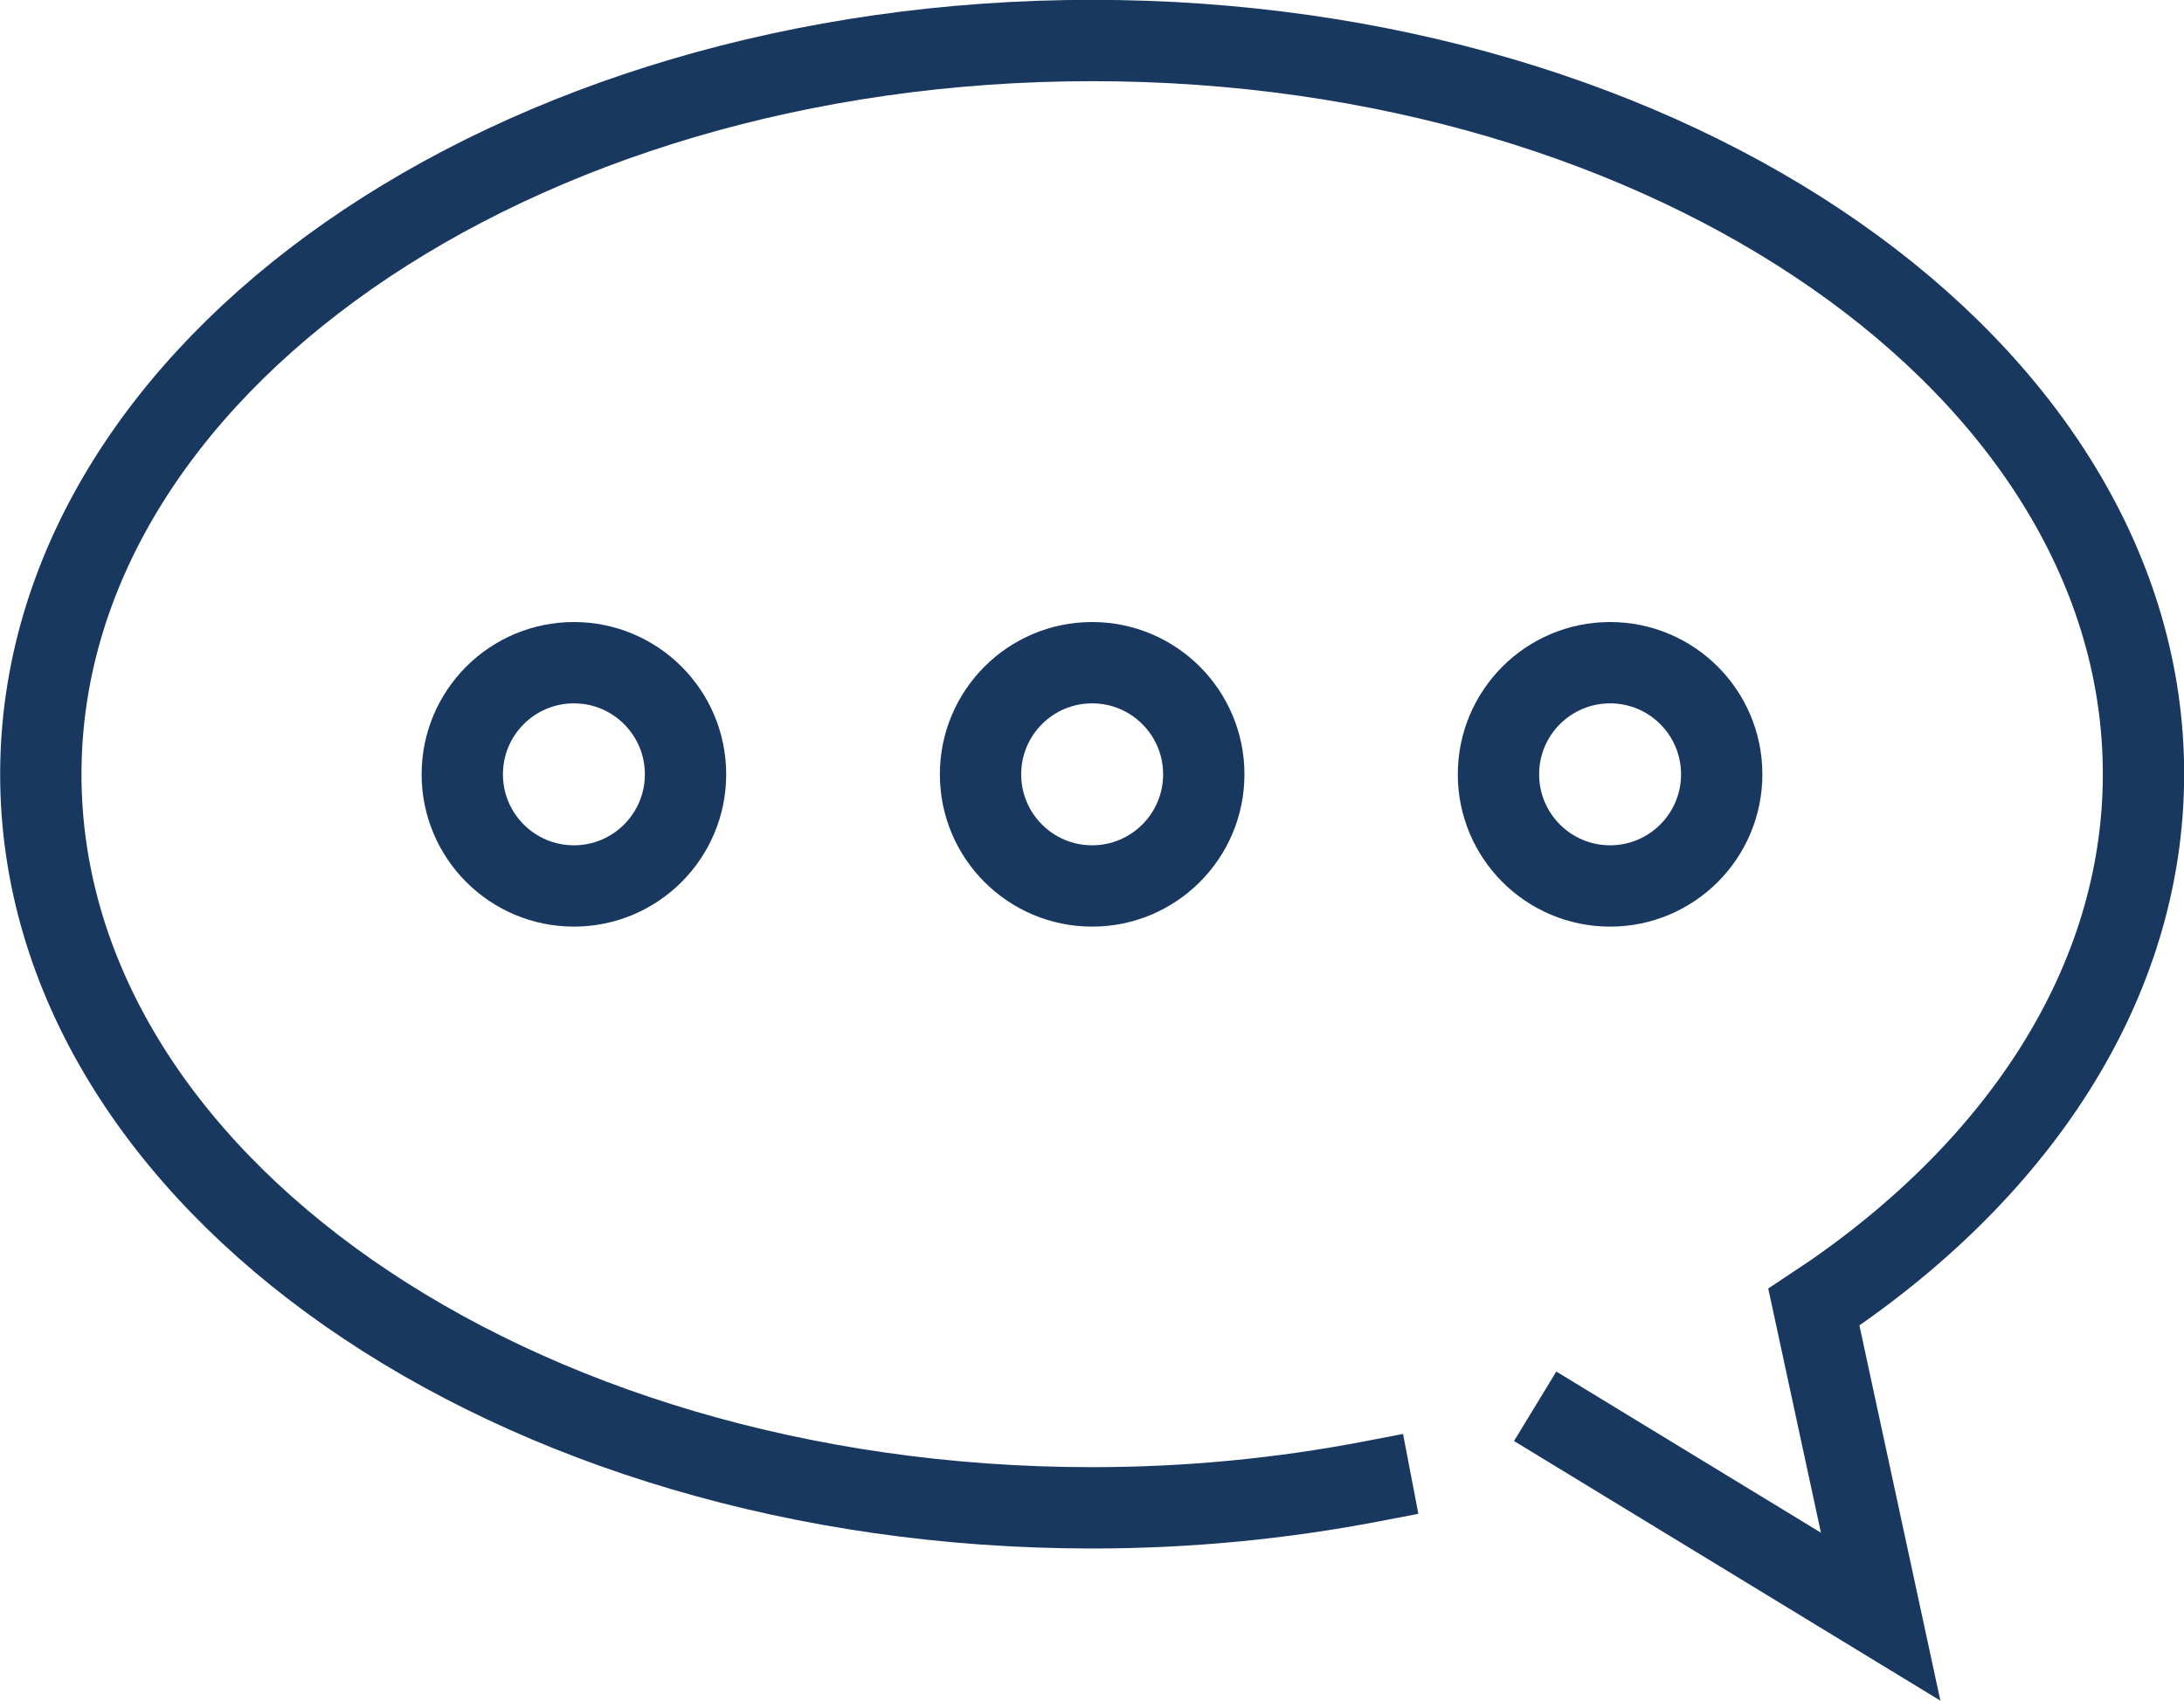 <?xml version="1.0" encoding="UTF-8"?> <svg xmlns="http://www.w3.org/2000/svg" id="Layer_2" data-name="Layer 2" viewBox="0 0 70.63 55"><defs><style> .cls-1 { fill: none; stroke: #19385f; stroke-linecap: square; stroke-miterlimit: 10; stroke-width: 2.63px; } </style></defs><g id="Icons"><g id="_5" data-name="5"><path class="cls-1" d="M50.77,46.16l10.05,6.12-2.16-10.01c6.56-4.32,10.66-10.45,10.66-17.24,0-13.1-15.22-23.72-34-23.72S1.32,11.94,1.32,25.04s15.22,23.72,34,23.72c3.12,0,6.14-.3,9.01-.85"></path><circle class="cls-1" cx="18.56" cy="25.04" r="3.61"></circle><circle class="cls-1" cx="35.32" cy="25.04" r="3.61"></circle><circle class="cls-1" cx="52.07" cy="25.04" r="3.61"></circle></g></g></svg> 